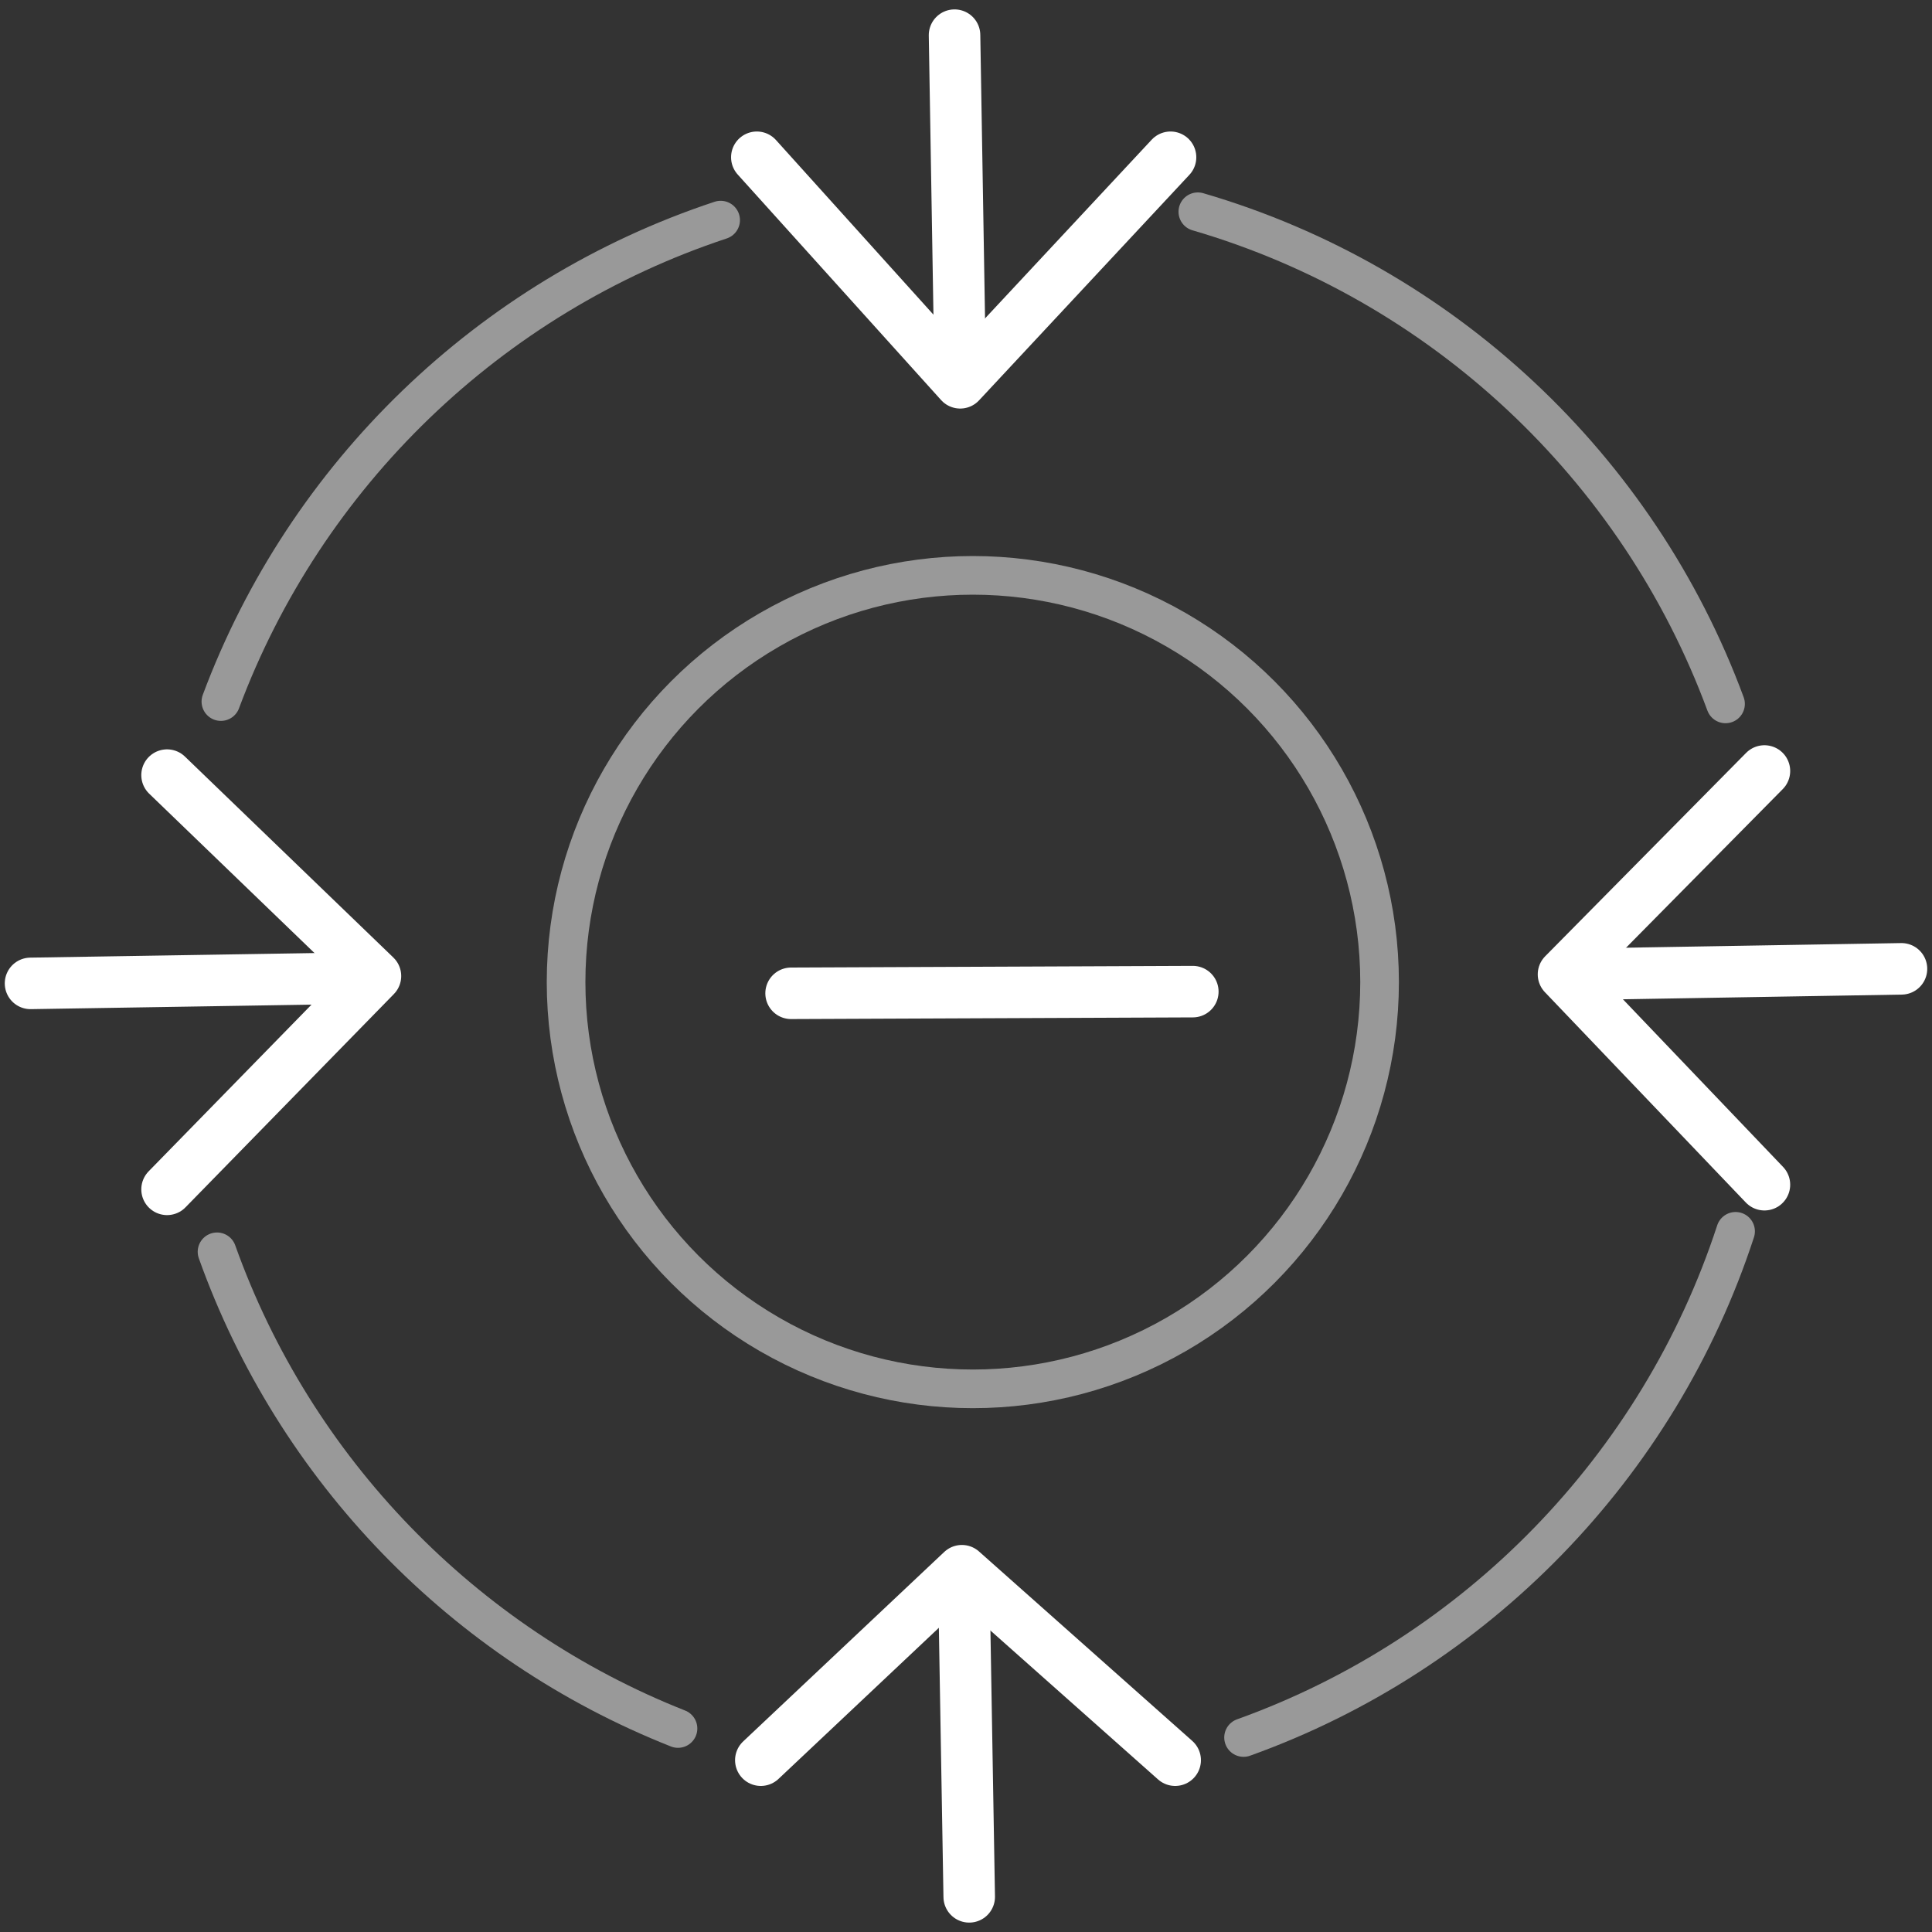 <?xml version="1.0" encoding="UTF-8"?><svg id="c" xmlns="http://www.w3.org/2000/svg" width="150" height="150" viewBox="0 0 150 150"><rect x="0" y="0" width="150" height="150" fill="#333333" stroke="none"/><line x1="61.42" y1="77.12" x2="92.61" y2="76.99" fill="none" stroke="#fff" stroke-linecap="round" stroke-linejoin="round" stroke-width="4"/><polyline points="12.97 60.18 29.15 75.78 12.97 92.34" fill="none" stroke="#fff" stroke-linecap="round" stroke-linejoin="round" stroke-width="4"/><line x1="2.37" y1="76.35" x2="27.26" y2="75.95" fill="none" stroke="#fff" stroke-linecap="round" stroke-linejoin="round" stroke-width="4"/><polyline points="136.99 91.98 121.39 75.65 136.99 59.86" fill="none" stroke="#fff" stroke-linecap="round" stroke-linejoin="round" stroke-width="4"/><line x1="147.63" y1="75.22" x2="123.27" y2="75.63" fill="none" stroke="#fff" stroke-linecap="round" stroke-linejoin="round" stroke-width="4"/><polyline points="59.07 136.66 74.68 121.95 91.24 136.66" fill="none" stroke="#fff" stroke-linecap="round" stroke-linejoin="round" stroke-width="4"/><line x1="75.25" y1="147.27" x2="74.85" y2="123.84" fill="none" stroke="#fff" stroke-linecap="round" stroke-linejoin="round" stroke-width="4"/><polyline points="90.88 12.21 74.55 29.72 58.76 12.21" fill="none" stroke="#fff" stroke-linecap="round" stroke-linejoin="round" stroke-width="4"/><line x1="74.11" y1="2.73" x2="74.53" y2="27.84" fill="none" stroke="#fff" stroke-linecap="round" stroke-linejoin="round" stroke-width="4"/><path d="m52.64,134.2c-16.64-6.58-29.76-20.11-35.79-37.01" fill="none" opacity=".5" stroke="#fff" stroke-linecap="round" stroke-linejoin="round" stroke-width="3"/><path d="m134.75,95.6c-5.97,18.27-20.16,32.83-38.2,39.3" fill="none" opacity=".5" stroke="#fff" stroke-linecap="round" stroke-linejoin="round" stroke-width="3"/><path d="m93,16.44c18.96,5.53,34.18,19.83,40.97,38.21" fill="none" opacity=".5" stroke="#fff" stroke-linecap="round" stroke-linejoin="round" stroke-width="3"/><path d="m17.15,54.47c6.57-17.61,20.88-31.45,38.8-37.38" fill="none" opacity=".5" stroke="#fff" stroke-linecap="round" stroke-linejoin="round" stroke-width="3"/><circle cx="75.53" cy="76.25" r="31.58" fill="none" opacity=".5" stroke="#fff" stroke-linecap="round" stroke-linejoin="round" stroke-width="3"/></svg>